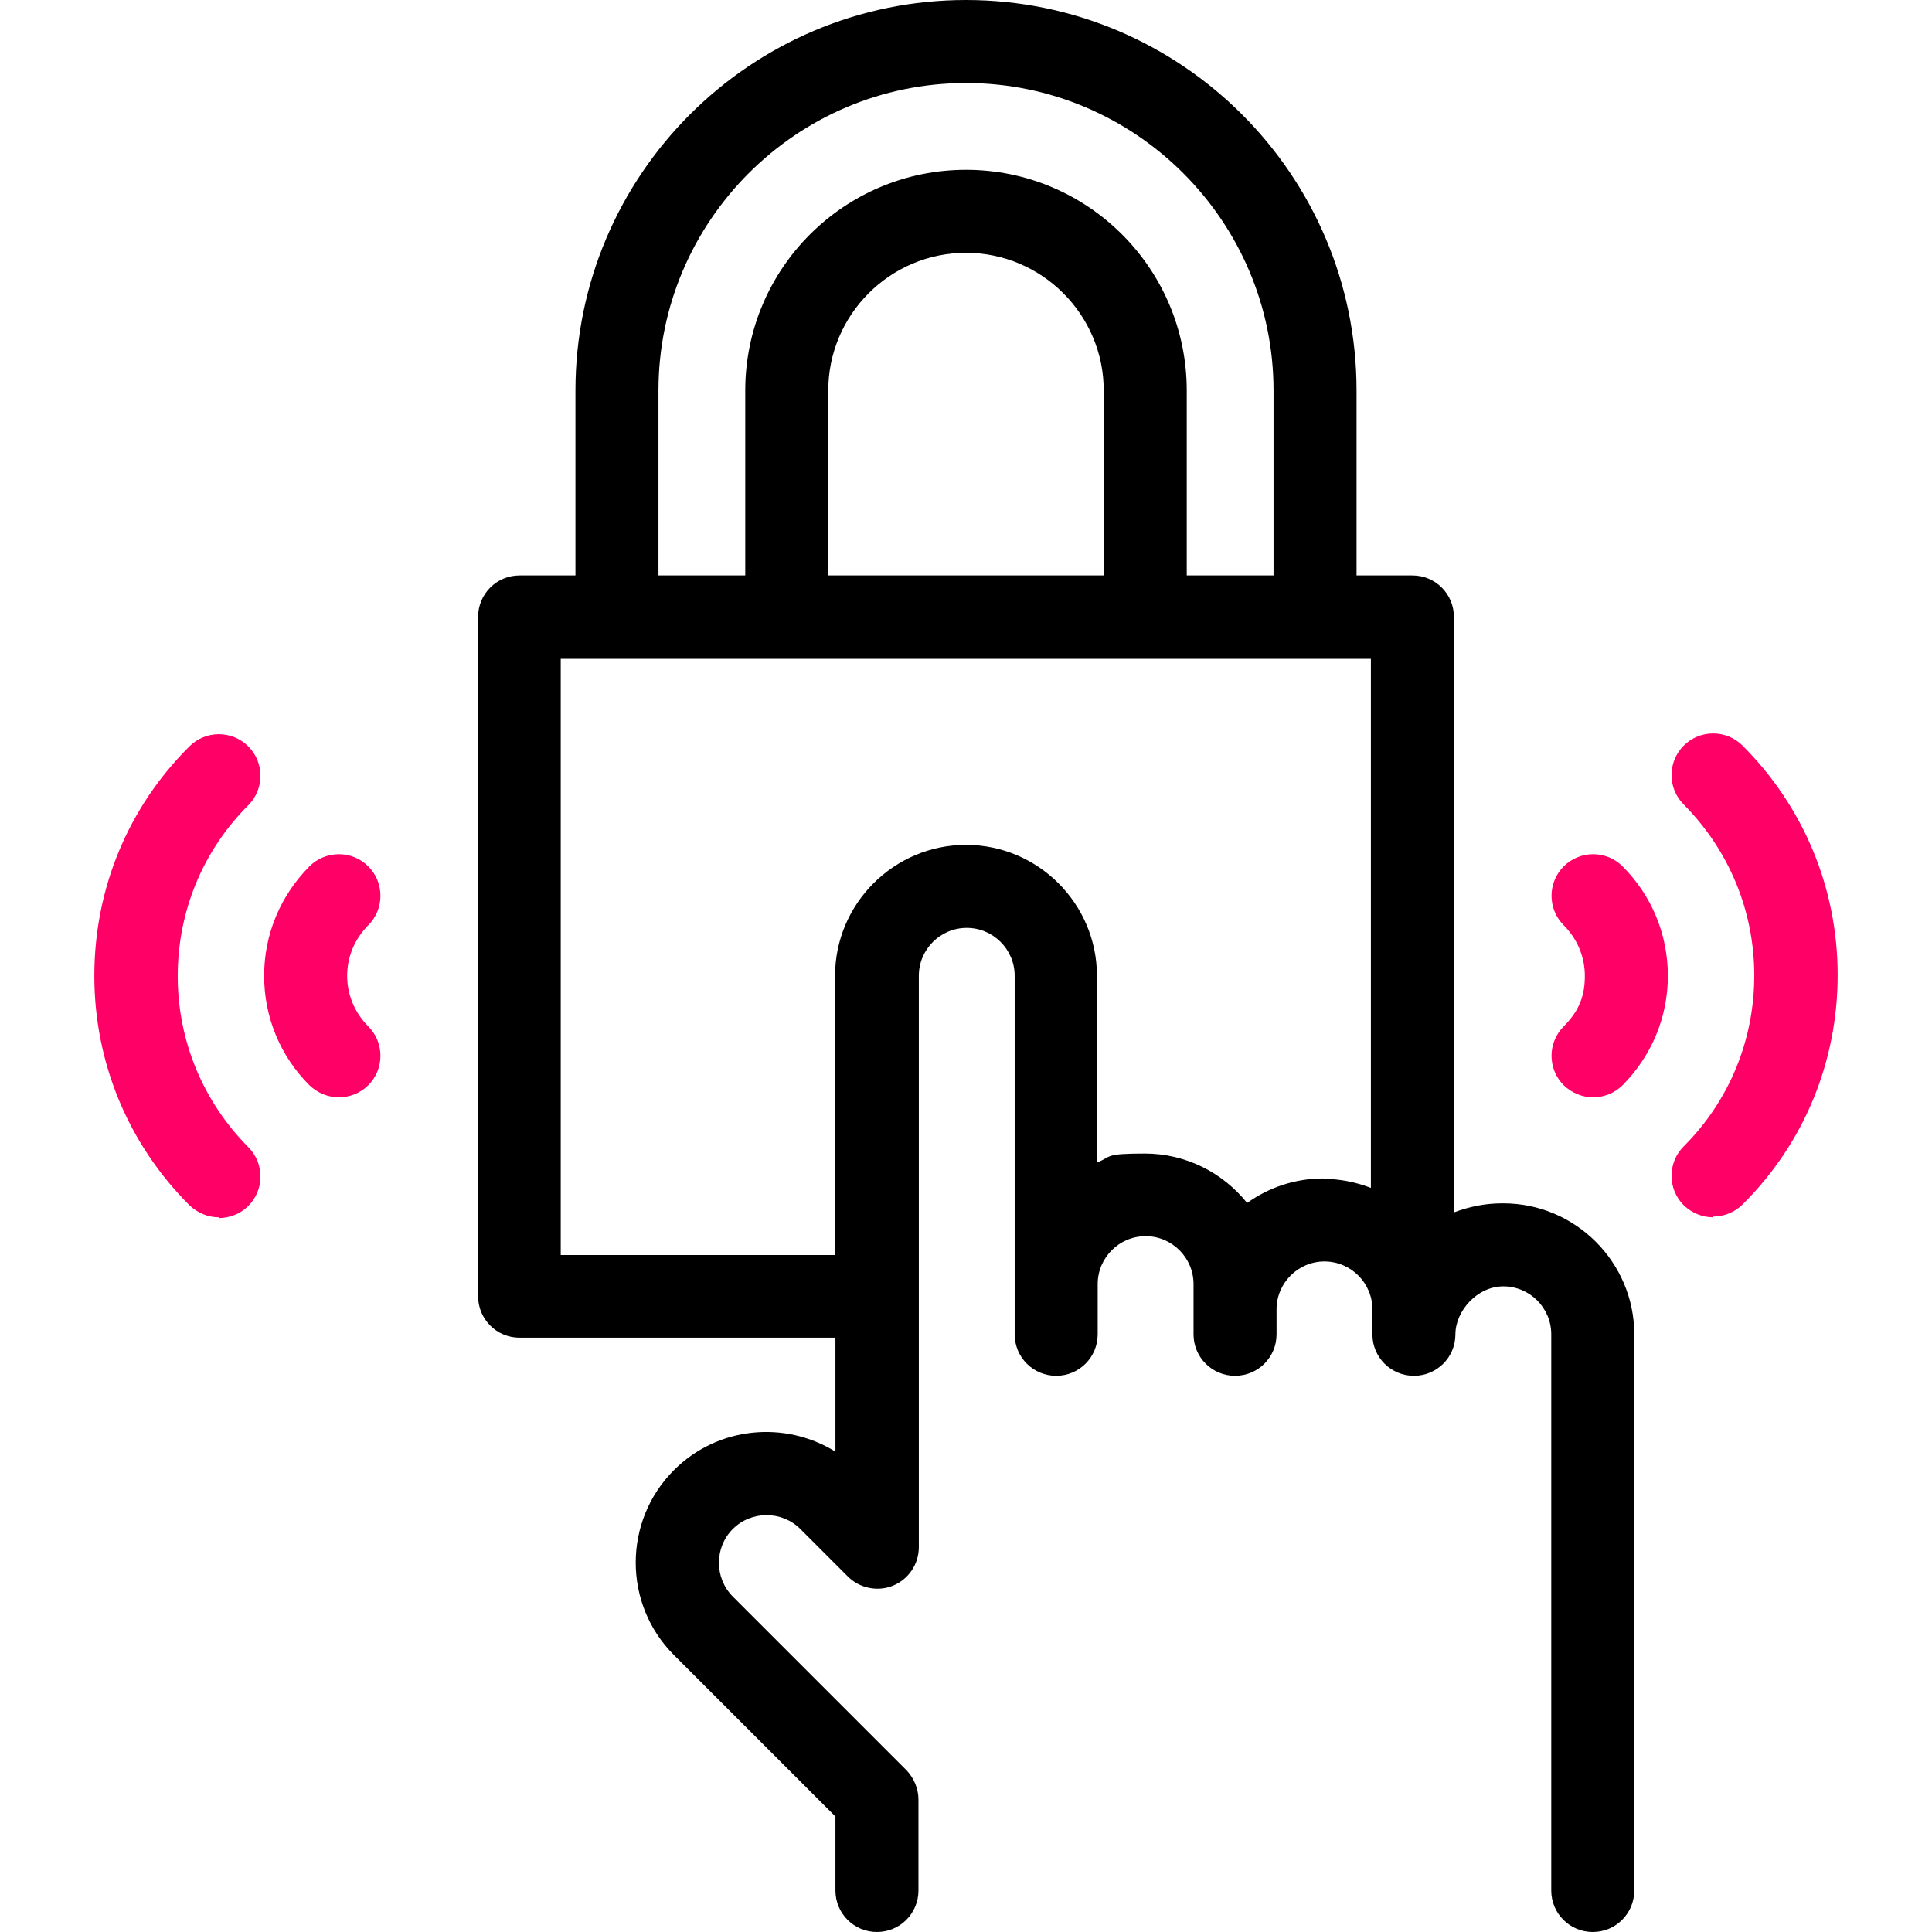 <?xml version="1.0" encoding="UTF-8"?>
<svg xmlns="http://www.w3.org/2000/svg" version="1.1" viewBox="0 0 512 512">
  <defs>
    <style>
      .cls-1 {
        fill: #f06;
      }
    </style>
  </defs>
  <!-- Generator: Adobe Illustrator 28.7.1, SVG Export Plug-In . SVG Version: 1.2.0 Build 142)  -->
  <g>
    <g id="Capa_1">
      <g>
        <path d="M398,318.9c-4.5,0-8.7.9-12.7,2.4v-157.8c0-6.1-4.9-11-11-11h-14.8v-49C359.5,46.4,313.1,0,256,0s-103.5,46.4-103.5,103.5v49h-14.8c-6.1,0-11,4.9-11,11v180c0,6.1,4.9,11,11,11h83.7v30.2c-13.4-8.3-31.2-6.7-42.8,4.9-13.5,13.5-13.5,35.5,0,49l42.8,42.8v19.6c0,6.1,4.9,11,11,11s11-4.9,11-11v-24.1c0-2.9-1.2-5.7-3.2-7.8l-46-46c-4.9-4.9-4.9-13,0-17.9s13-4.9,17.9,0l12.6,12.6c3.1,3.1,7.9,4.1,12,2.4,4.1-1.7,6.8-5.7,6.8-10.2v-151.4c0-7,5.7-12.7,12.7-12.7s12.7,5.7,12.7,12.7v95c0,6.1,4.9,11,11,11s11-4.9,11-11v-13.3c0-7,5.7-12.7,12.7-12.7s12.7,5.7,12.7,12.7v13.3c0,6.1,4.9,11,11,11s11-4.9,11-11v-6.6c0-7,5.7-12.7,12.7-12.7s12.7,5.7,12.7,12.7v6.6c0,6.1,4.9,11,11,11s11-4.9,11-11,5.7-12.7,12.7-12.7,12.7,5.7,12.7,12.7v147.4c0,6.1,4.9,11,11,11s11-4.9,11-11v-147.4c0-19.1-15.6-34.7-34.7-34.7ZM174.5,103.5c0-44.9,36.6-81.5,81.5-81.5s81.5,36.6,81.5,81.5v49h-23v-49c0-32.3-26.2-58.5-58.5-58.5s-58.5,26.2-58.5,58.5v49h-23v-49ZM292.5,152.5h-73v-49c0-20.1,16.4-36.5,36.5-36.5s36.5,16.4,36.5,36.5v49ZM350.7,312.3c-7.5,0-14.5,2.4-20.2,6.5-6.4-8-16.2-13.1-27.1-13.1s-8.7.8-12.7,2.4v-49.5c0-19.1-15.6-34.7-34.7-34.7s-34.7,15.6-34.7,34.7v74h-72.7v-158h214.7v140.2c-3.9-1.5-8.2-2.4-12.7-2.4Z"/>
        <g>
          <path class="cls-1" d="M58,322.6c-2.8,0-5.6-1.1-7.8-3.2-16.2-16.2-25.2-37.8-25.2-60.8s8.9-44.6,25.2-60.8c4.3-4.3,11.3-4.3,15.6,0,4.3,4.3,4.3,11.3,0,15.6-12.1,12.1-18.7,28.2-18.7,45.3s6.7,33.2,18.7,45.3c4.3,4.3,4.3,11.3,0,15.6-2.1,2.1-5,3.2-7.8,3.2Z"/>
          <path class="cls-1" d="M89.8,290.8c-2.8,0-5.6-1.1-7.8-3.2-7.7-7.7-12-18-12-29s4.3-21.2,12-29c4.3-4.3,11.3-4.3,15.6,0,4.3,4.3,4.3,11.3,0,15.6-3.6,3.6-5.6,8.4-5.6,13.4s2,9.8,5.6,13.4c4.3,4.3,4.3,11.3,0,15.6-2.1,2.1-5,3.2-7.8,3.2Z"/>
          <path class="cls-1" d="M454,322.6c-2.8,0-5.6-1.1-7.8-3.2-4.3-4.3-4.3-11.3,0-15.6,12.1-12.1,18.7-28.2,18.7-45.3s-6.7-33.2-18.7-45.3c-4.3-4.3-4.3-11.3,0-15.6,4.3-4.3,11.3-4.3,15.6,0,16.2,16.2,25.2,37.8,25.2,60.8s-8.9,44.6-25.2,60.8c-2.1,2.1-5,3.2-7.8,3.2Z"/>
          <path class="cls-1" d="M422.2,290.8c-2.8,0-5.6-1.1-7.8-3.2-4.3-4.3-4.3-11.3,0-15.6s5.6-8.4,5.6-13.4-2-9.8-5.6-13.4c-4.3-4.3-4.3-11.3,0-15.6,4.3-4.3,11.3-4.3,15.6,0,7.7,7.7,12,18,12,29s-4.3,21.2-12,29c-2.1,2.1-5,3.2-7.8,3.2Z"/>
        </g>
      </g>
    </g>
  </g>
</svg>